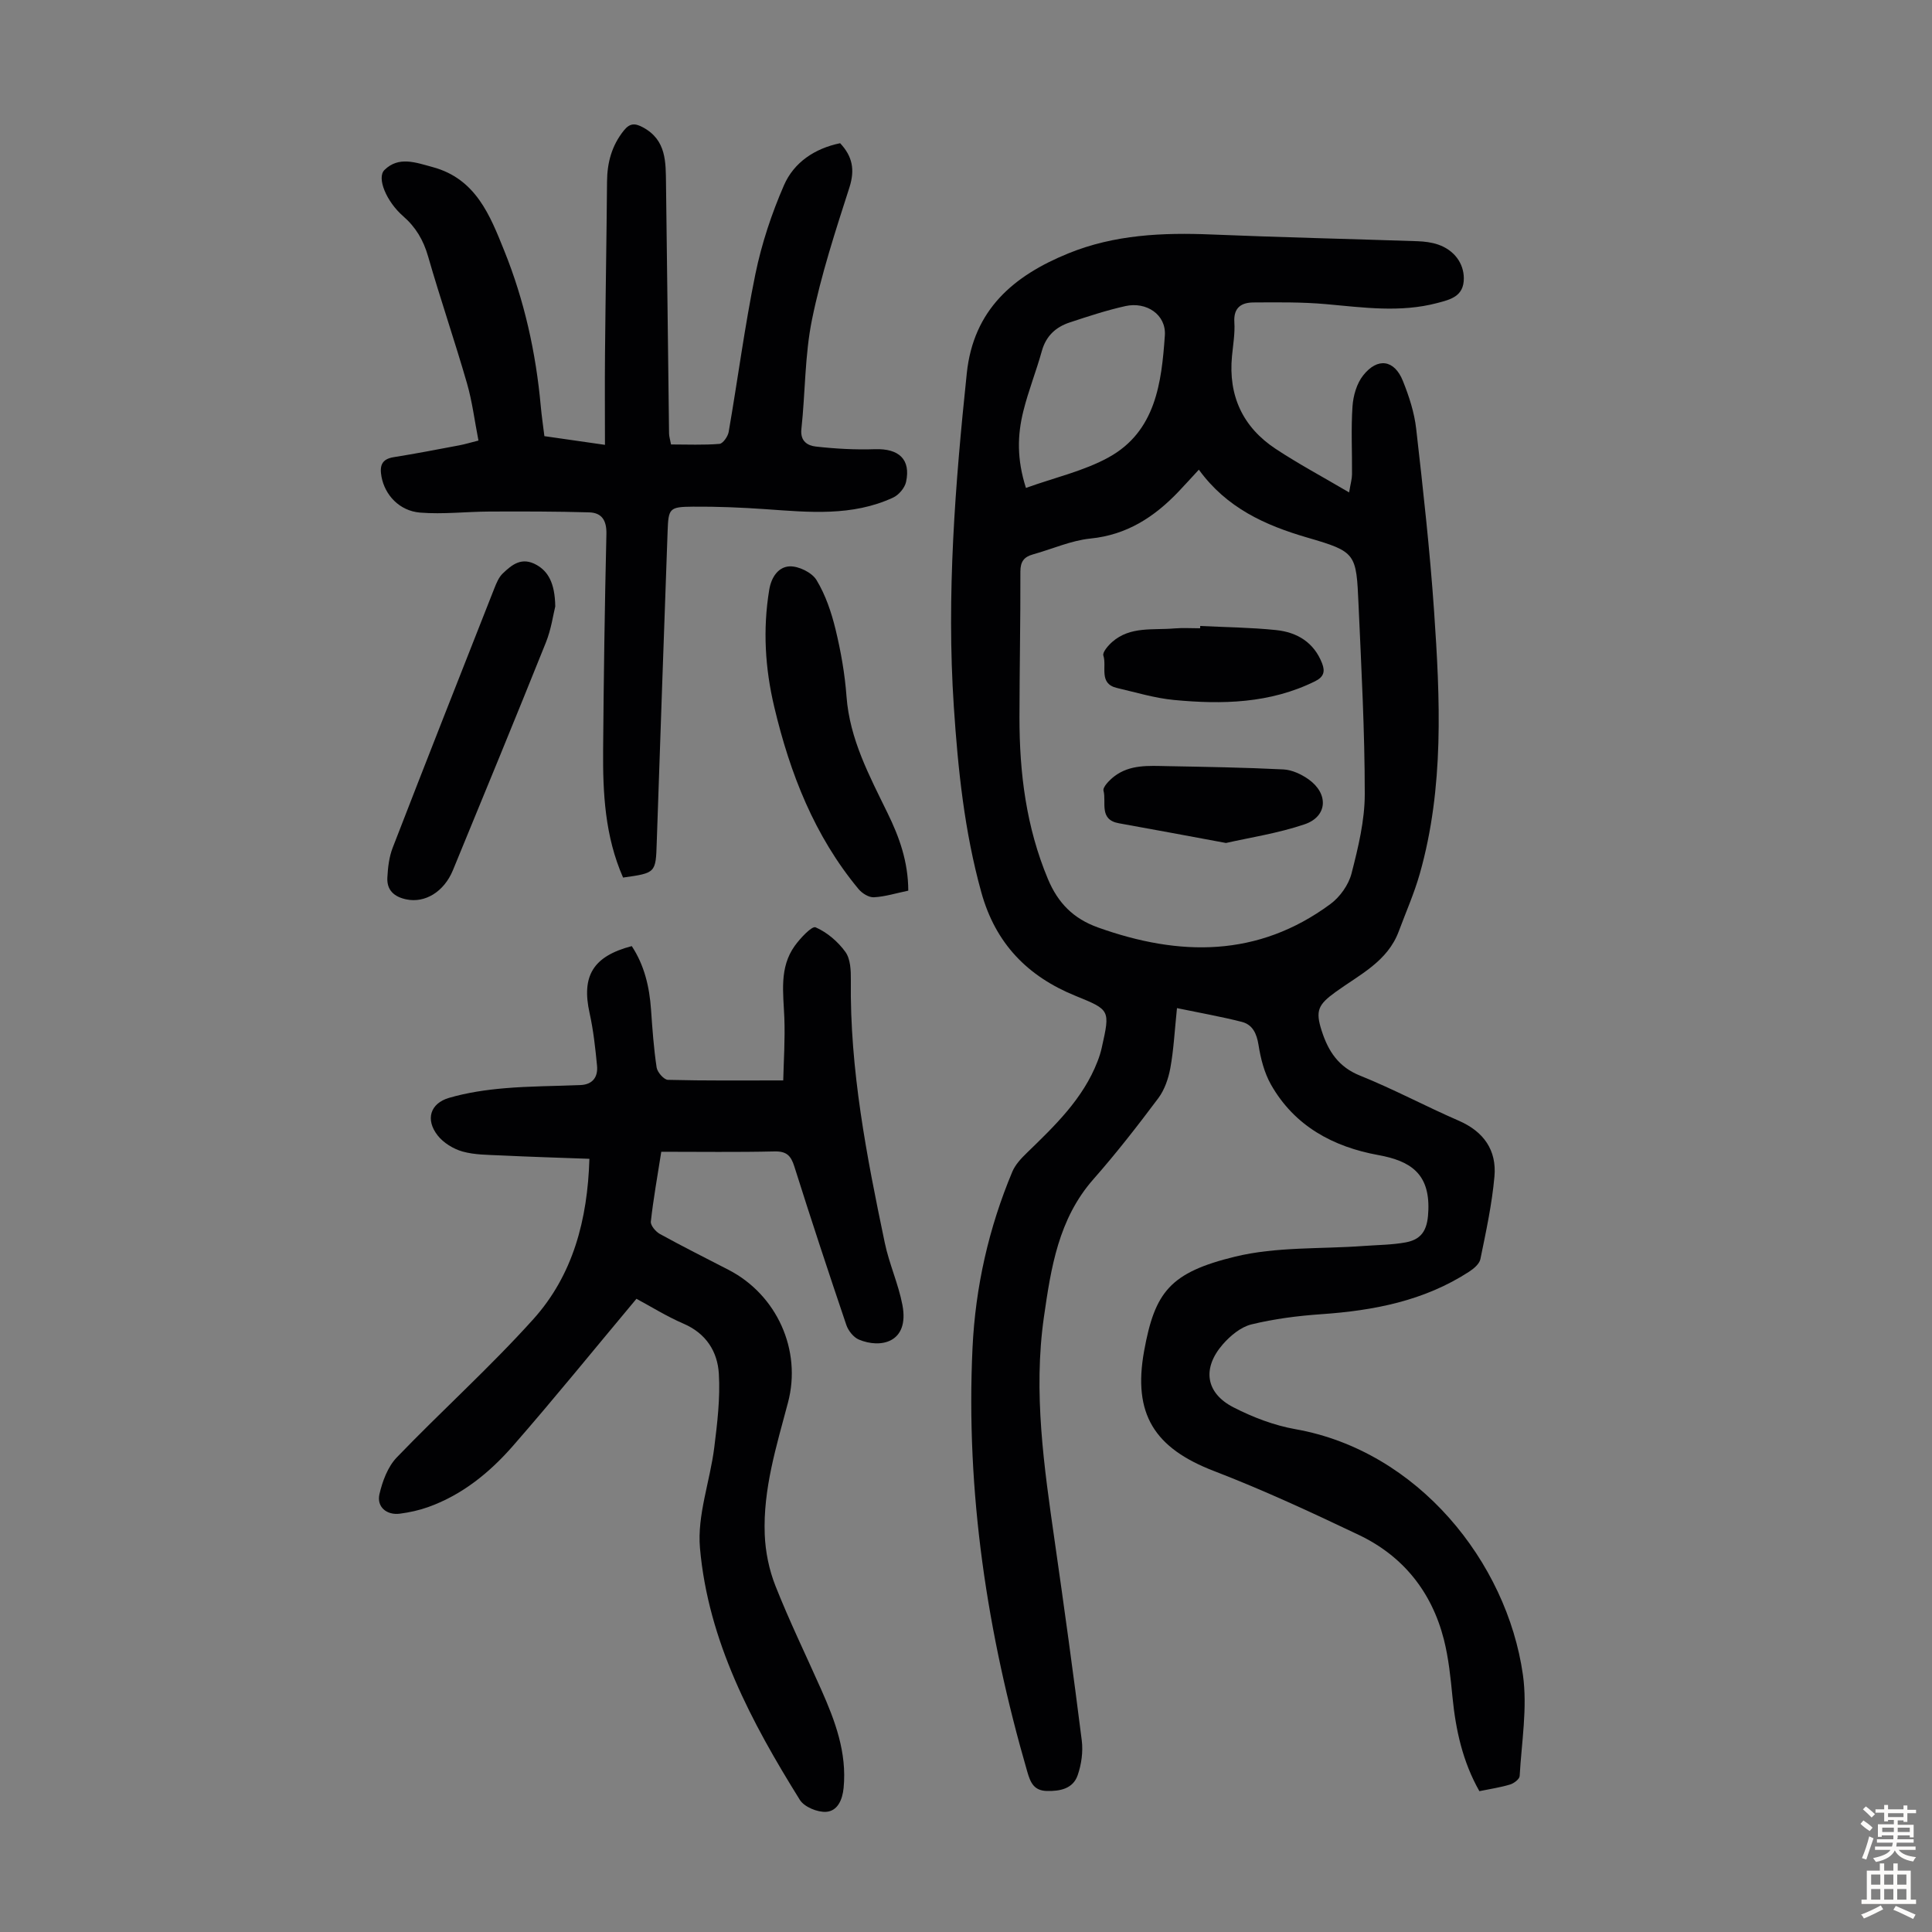 <svg enable-background="new 0 0 400 400" viewBox="0 0 400 400" xmlns="http://www.w3.org/2000/svg"><rect x="0" y="0" width="400" height="400" fill="#808080" stroke="none"/><g fill="#010103"><path d="m243.68 208.72c-.5 4.86-.69 8.67-1.37 12.39-.4 2.18-1.19 4.51-2.49 6.25-4.29 5.73-8.7 11.4-13.43 16.77-7.25 8.22-8.8 18.38-10.26 28.56-2.23 15.6.03 31.02 2.24 46.43 1.97 13.73 3.87 27.47 5.6 41.23.29 2.34-.07 4.95-.85 7.19-.96 2.78-3.6 3.33-6.38 3.26-2.7-.06-3.41-1.77-4.05-3.98-8.31-28.68-12.75-57.86-11.34-87.77.6-12.59 3.35-24.8 8.24-36.46.62-1.47 1.84-2.77 3.01-3.9 5.79-5.62 11.64-11.19 14.64-18.96.36-.93.67-1.9.88-2.88 1.74-7.78 1.72-7.75-5.45-10.67-9.91-4.03-16.56-10.82-19.5-21.44-3.5-12.61-4.83-25.46-5.69-38.42-1.54-23.1.28-46.06 2.68-69.01 1.38-13.23 9.71-20.24 21.03-24.85 9.55-3.89 19.53-4.33 29.68-3.91 14.19.59 28.4.91 42.6 1.39 1.43.05 2.92.23 4.26.69 3.41 1.17 5.32 3.93 5.34 6.97.02 3.79-2.79 4.42-5.51 5.14-7.65 2.02-15.31.92-23 .23-4.99-.45-10.04-.38-15.05-.35-2.49.02-4.15 1.05-3.95 4.1.15 2.32-.27 4.69-.49 7.02-.78 8.19 2.23 14.69 9.04 19.19 4.72 3.12 9.73 5.79 15.21 9.02.31-1.87.59-2.79.6-3.72.04-4.7-.22-9.41.1-14.09.15-2.21.87-4.73 2.21-6.42 2.98-3.77 6.46-3.25 8.22 1.14 1.28 3.18 2.38 6.56 2.76 9.95 1.43 12.55 2.83 25.11 3.7 37.71 1.25 18.21 2.11 36.48-2.95 54.35-1.15 4.07-2.88 7.97-4.36 11.95-2.33 6.27-8.14 8.98-13.05 12.54-3.64 2.63-4.27 3.87-2.89 8.11 1.35 4.17 3.45 7.44 7.93 9.23 6.94 2.79 13.56 6.35 20.43 9.33 5.18 2.25 7.87 6.12 7.39 11.54-.51 5.75-1.75 11.44-2.91 17.11-.2 1-1.38 1.99-2.35 2.62-9.29 6.03-19.73 8.04-30.58 8.79-4.87.34-9.77.96-14.5 2.12-2.19.54-4.36 2.35-5.91 4.13-4.31 4.96-3.54 10.08 2.21 13.03 4.01 2.06 8.43 3.75 12.85 4.53 25.29 4.48 43.76 27.45 47.08 50.83.97 6.83-.28 13.98-.67 20.98-.04.64-1.18 1.51-1.97 1.75-2.01.61-4.12.92-6.37 1.38-3.46-6.1-4.9-12.67-5.57-19.5-.39-3.99-.8-8.03-1.78-11.9-2.51-9.85-8.43-17.27-17.59-21.64-9.86-4.7-19.8-9.31-29.98-13.23-12.36-4.75-16.87-11.8-14.49-24.88 2.22-12.18 5.32-16.23 18.85-19.52 8.56-2.08 17.75-1.55 26.66-2.21 2.89-.21 5.83-.22 8.66-.74 3.73-.69 4.57-3.12 4.68-6.76.23-7.45-3.68-10.1-10.33-11.31-9.35-1.69-17.39-6-22.26-14.6-1.38-2.44-2.13-5.37-2.57-8.17-.38-2.39-1.22-4.23-3.46-4.81-4.27-1.09-8.62-1.85-13.43-2.85zm4.53-111.48c-1.66 1.79-2.93 3.21-4.24 4.58-5 5.23-10.67 8.93-18.21 9.68-4.03.41-7.92 2.18-11.89 3.28-1.87.52-2.61 1.5-2.61 3.56.03 10.07-.18 20.13-.19 30.2-.01 11.49 1.39 22.69 5.89 33.45 2.1 5.01 5.29 8.21 10.36 10.03 16.85 6.03 33.11 6.24 48.13-4.85 1.98-1.46 3.77-3.98 4.37-6.33 1.38-5.37 2.74-10.95 2.74-16.45 0-13.08-.71-26.15-1.29-39.22-.47-10.59-.47-10.92-10.54-13.85-8.83-2.57-16.77-6.16-22.52-14.08zm-35.8 3.78c5.96-2.15 11.97-3.49 17.14-6.34 9.74-5.38 10.94-15.47 11.62-25.22.3-4.34-3.83-7.05-8.16-6.09-3.91.87-7.73 2.13-11.54 3.39-2.88.95-4.91 2.8-5.77 5.92-1.16 4.18-2.79 8.24-3.83 12.45-1.23 4.92-1.37 9.92.54 15.89z"/><path d="m131.77 268.9c-8.78 10.49-17 20.65-25.59 30.48-4.8 5.49-10.48 10.12-17.52 12.64-1.88.67-3.88 1.11-5.86 1.37-2.74.36-4.85-1.4-4.24-4.04.62-2.69 1.73-5.67 3.58-7.6 9.3-9.67 19.32-18.67 28.28-28.63 8.21-9.12 11.23-20.59 11.61-33.2-6.29-.23-12.29-.41-18.3-.7-2.67-.13-5.43-.1-7.97-.81-1.91-.54-3.96-1.8-5.16-3.34-2.55-3.27-1.55-6.62 2.37-7.77 3.71-1.08 7.62-1.66 11.49-1.99 5.22-.45 10.48-.44 15.73-.66 2.52-.11 3.64-1.68 3.42-3.99-.35-3.65-.75-7.33-1.54-10.9-1.71-7.68.69-11.77 8.73-13.88 2.61 3.96 3.66 8.43 3.99 13.16.28 4.01.56 8.02 1.16 11.98.15.98 1.51 2.53 2.34 2.55 7.69.2 15.38.12 23.87.12.09-3.9.4-8.43.23-12.95-.2-5.15-1.1-10.38 2.16-14.92 1.15-1.6 3.56-4.16 4.31-3.83 2.38 1.04 4.64 2.97 6.18 5.11 1.05 1.46 1.14 3.85 1.12 5.82-.24 18.48 3.27 36.47 7.03 54.42.91 4.35 2.82 8.5 3.65 12.86 1.47 7.8-4.52 9.05-9.03 7.14-1.11-.47-2.19-1.84-2.59-3.03-3.69-10.9-7.3-21.83-10.76-32.8-.71-2.26-1.62-3.18-4.13-3.12-7.7.18-15.41.07-23.42.07-.82 5.23-1.65 9.82-2.16 14.45-.09.8 1 2.09 1.87 2.57 4.7 2.59 9.5 4.99 14.26 7.45 9.93 5.14 15.16 16.58 12.26 27.47-2.38 8.98-5.17 17.89-4.81 27.29.14 3.6.9 7.34 2.23 10.68 2.87 7.26 6.3 14.31 9.47 21.45 2.88 6.48 5.34 13.04 4.63 20.35-.24 2.47-1.26 4.8-3.63 4.95-1.79.11-4.51-1.01-5.42-2.46-10.04-16.12-18.99-32.9-20.69-52.16-.6-6.79 2.09-13.84 2.96-20.81.63-5.06 1.25-10.2.95-15.26-.27-4.59-2.63-8.37-7.32-10.38-3.56-1.54-6.89-3.63-9.74-5.15z"/><path d="m129 181.69c-3.77-8.59-4.2-17.52-4.13-26.47.12-14.88.33-29.76.68-44.63.07-2.82-.93-4.43-3.56-4.51-6.89-.2-13.78-.2-20.67-.17-4.78.02-9.59.6-14.32.22-4.34-.35-7.33-3.68-8.02-7.45-.4-2.21 0-3.63 2.54-4.03 4.52-.72 9.02-1.59 13.52-2.44 1.19-.22 2.35-.58 4.02-1-.8-4.08-1.28-8.06-2.38-11.86-2.54-8.8-5.52-17.47-8.05-26.27-.97-3.37-2.54-6.04-5.17-8.33-3.44-3-5.52-7.92-3.86-9.56 2.94-2.9 6.47-1.55 10-.59 8.96 2.42 11.89 10.09 14.8 17.31 4.15 10.28 6.56 21.1 7.56 32.19.18 2 .48 3.98.75 6.2 3.95.57 7.8 1.12 12.54 1.8 0-6.47-.05-12.69.01-18.91.11-11.86.32-23.72.42-35.58.03-3.94.97-7.46 3.48-10.59 1.26-1.57 2.34-1.53 3.98-.64 4.86 2.63 4.69 7.21 4.75 11.7.23 17.22.41 34.44.63 51.66.01.65.23 1.29.41 2.28 3.38 0 6.72.15 10.03-.12.71-.06 1.73-1.52 1.9-2.45 1.89-10.9 3.32-21.9 5.54-32.73 1.29-6.27 3.35-12.48 5.91-18.36 2.07-4.76 6.39-7.63 11.63-8.71 2.54 2.71 3.1 5.47 1.93 9.14-2.9 9.02-5.86 18.09-7.75 27.35-1.51 7.4-1.38 15.13-2.2 22.69-.28 2.55 1.32 3.43 2.97 3.62 4.07.46 8.19.69 12.28.55 4.93-.16 7.43 2.1 6.42 6.78-.27 1.24-1.51 2.7-2.68 3.24-8.48 3.93-17.44 3.03-26.38 2.4-5.01-.35-10.05-.56-15.07-.52-4.89.04-5.07.32-5.24 5.14-.78 21.46-1.51 42.93-2.25 64.4-.2 6.3-.19 6.3-6.97 7.25z"/><path d="m188.05 184.4c-2.55.53-4.82 1.25-7.12 1.37-1.04.06-2.44-.81-3.17-1.69-9.14-11-14.19-23.94-17.45-37.68-1.91-8.02-2.4-16.09-1.05-24.29.45-2.73 1.97-4.76 4.23-4.85 1.87-.07 4.62 1.27 5.57 2.85 1.86 3.07 3.07 6.66 3.93 10.19 1.1 4.55 1.93 9.22 2.27 13.89.66 8.87 4.74 16.43 8.5 24.15 2.42 4.93 4.27 10.05 4.29 16.06z"/><path d="m114.96 125.56c-.42 1.66-.83 4.7-1.94 7.46-6.32 15.75-12.79 31.45-19.25 47.15-1.85 4.49-5.79 6.84-9.63 6.04-2.56-.53-4.09-1.93-3.94-4.54.11-2.08.36-4.26 1.11-6.18 6.93-17.9 13.97-35.76 21.01-53.61.44-1.11.93-2.34 1.75-3.13 1.95-1.87 3.97-3.53 7.06-1.77 2.27 1.3 3.76 3.61 3.83 8.58z"/><path d="m248.49 129.6c5.24.26 10.51.31 15.72.85 4.34.45 7.84 2.55 9.52 6.9.64 1.67.37 2.8-1.48 3.71-9.32 4.6-19.22 4.81-29.2 3.86-3.97-.38-7.87-1.57-11.78-2.48-3.88-.9-2.07-4.43-2.83-6.71-.23-.68 1.01-2.11 1.86-2.85 3.72-3.25 8.42-2.39 12.8-2.77 1.77-.15 3.57-.03 5.36-.03.03-.16.03-.32.03-.48z"/><path d="m253.83 174.53c-8.14-1.5-15.14-2.83-22.17-4.08-4.21-.75-2.55-4.37-3.19-6.74-.2-.75 1.23-2.2 2.21-2.96 3.25-2.5 7.15-2.2 10.94-2.13 8.04.15 16.08.28 24.1.68 1.78.09 3.71 1 5.2 2.05 4.2 2.98 3.94 7.7-.81 9.31-5.51 1.87-11.36 2.75-16.28 3.87z"/></g><path d="m385.2 377.6.6-.7c.6.4 1.3.9 1.9 1.5l-.6.7c-.8-.5-1.4-1-1.9-1.5zm.3 7.1c.6-1.4 1.1-2.9 1.5-4.5.3.1.6.3.9.4-.5 1.4-1 2.9-1.5 4.4zm.2-10.1.6-.6c.7.5 1.3 1.1 1.9 1.6l-.7.7c-.6-.6-1.2-1.2-1.8-1.7zm8.4-.8h.8v.9h1.8v.7h-1.8v1.8h-.8v-.3h-1.2v.9h3.3v2.6h-.8v-.4h-2.5c0 .3 0 .6-.1.8h3.4v.7h-3.5c0 .3-.1.6-.1.8h4v.7h-3.5c.7.9 1.9 1.3 3.6 1.5-.2.2-.4.5-.6.9-1.9-.3-3.2-1.1-3.8-2.3-.5 1.1-1.8 2-3.9 2.4-.2-.3-.4-.5-.6-.8 1.9-.4 3.1-.9 3.6-1.7h-3.2v-.7h3.5c.1-.2.1-.5.2-.8h-3.3v-.7h3.4c0-.2 0-.5 0-.8h-2.4v.3h-.8v-2.6h3.3v-.9h-1.2v.3h-.8v-1.8h-1.8v-.7h1.8v-.9h.8v.9h3.2zm-4.4 5.5h2.4c0-.3 0-.6 0-.9h-2.4zm1.2-3.1h3.2v-.8h-3.2zm4.4 2.2h-2.4v.9h2.5v-.9z" fill="#fcfbfa"/><path d="m389.2 385.8h.9v1.5h1.9v-1.5h.9v1.5h2.7v6h1.1v.9h-11.3v-.9h1.1v-6h2.7zm.2 8.7.5.8c-1.2.6-2.5 1.3-4 1.9-.2-.3-.3-.6-.6-.8 1.6-.6 3-1.3 4.1-1.9zm-2-4.3h1.9v-2.1h-1.9zm0 3.1h1.9v-2.2h-1.9zm2.7-3.1h1.9v-2.1h-1.9zm0 3.1h1.9v-2.2h-1.9zm2.4 1.3c1.4.6 2.7 1.2 4.1 1.8l-.5.9c-1.5-.7-2.8-1.4-4.1-1.9zm2.2-6.5h-1.9v2.1h1.9zm-1.9 5.2h1.9v-2.2h-1.9z" fill="#fcfbfa"/></svg>